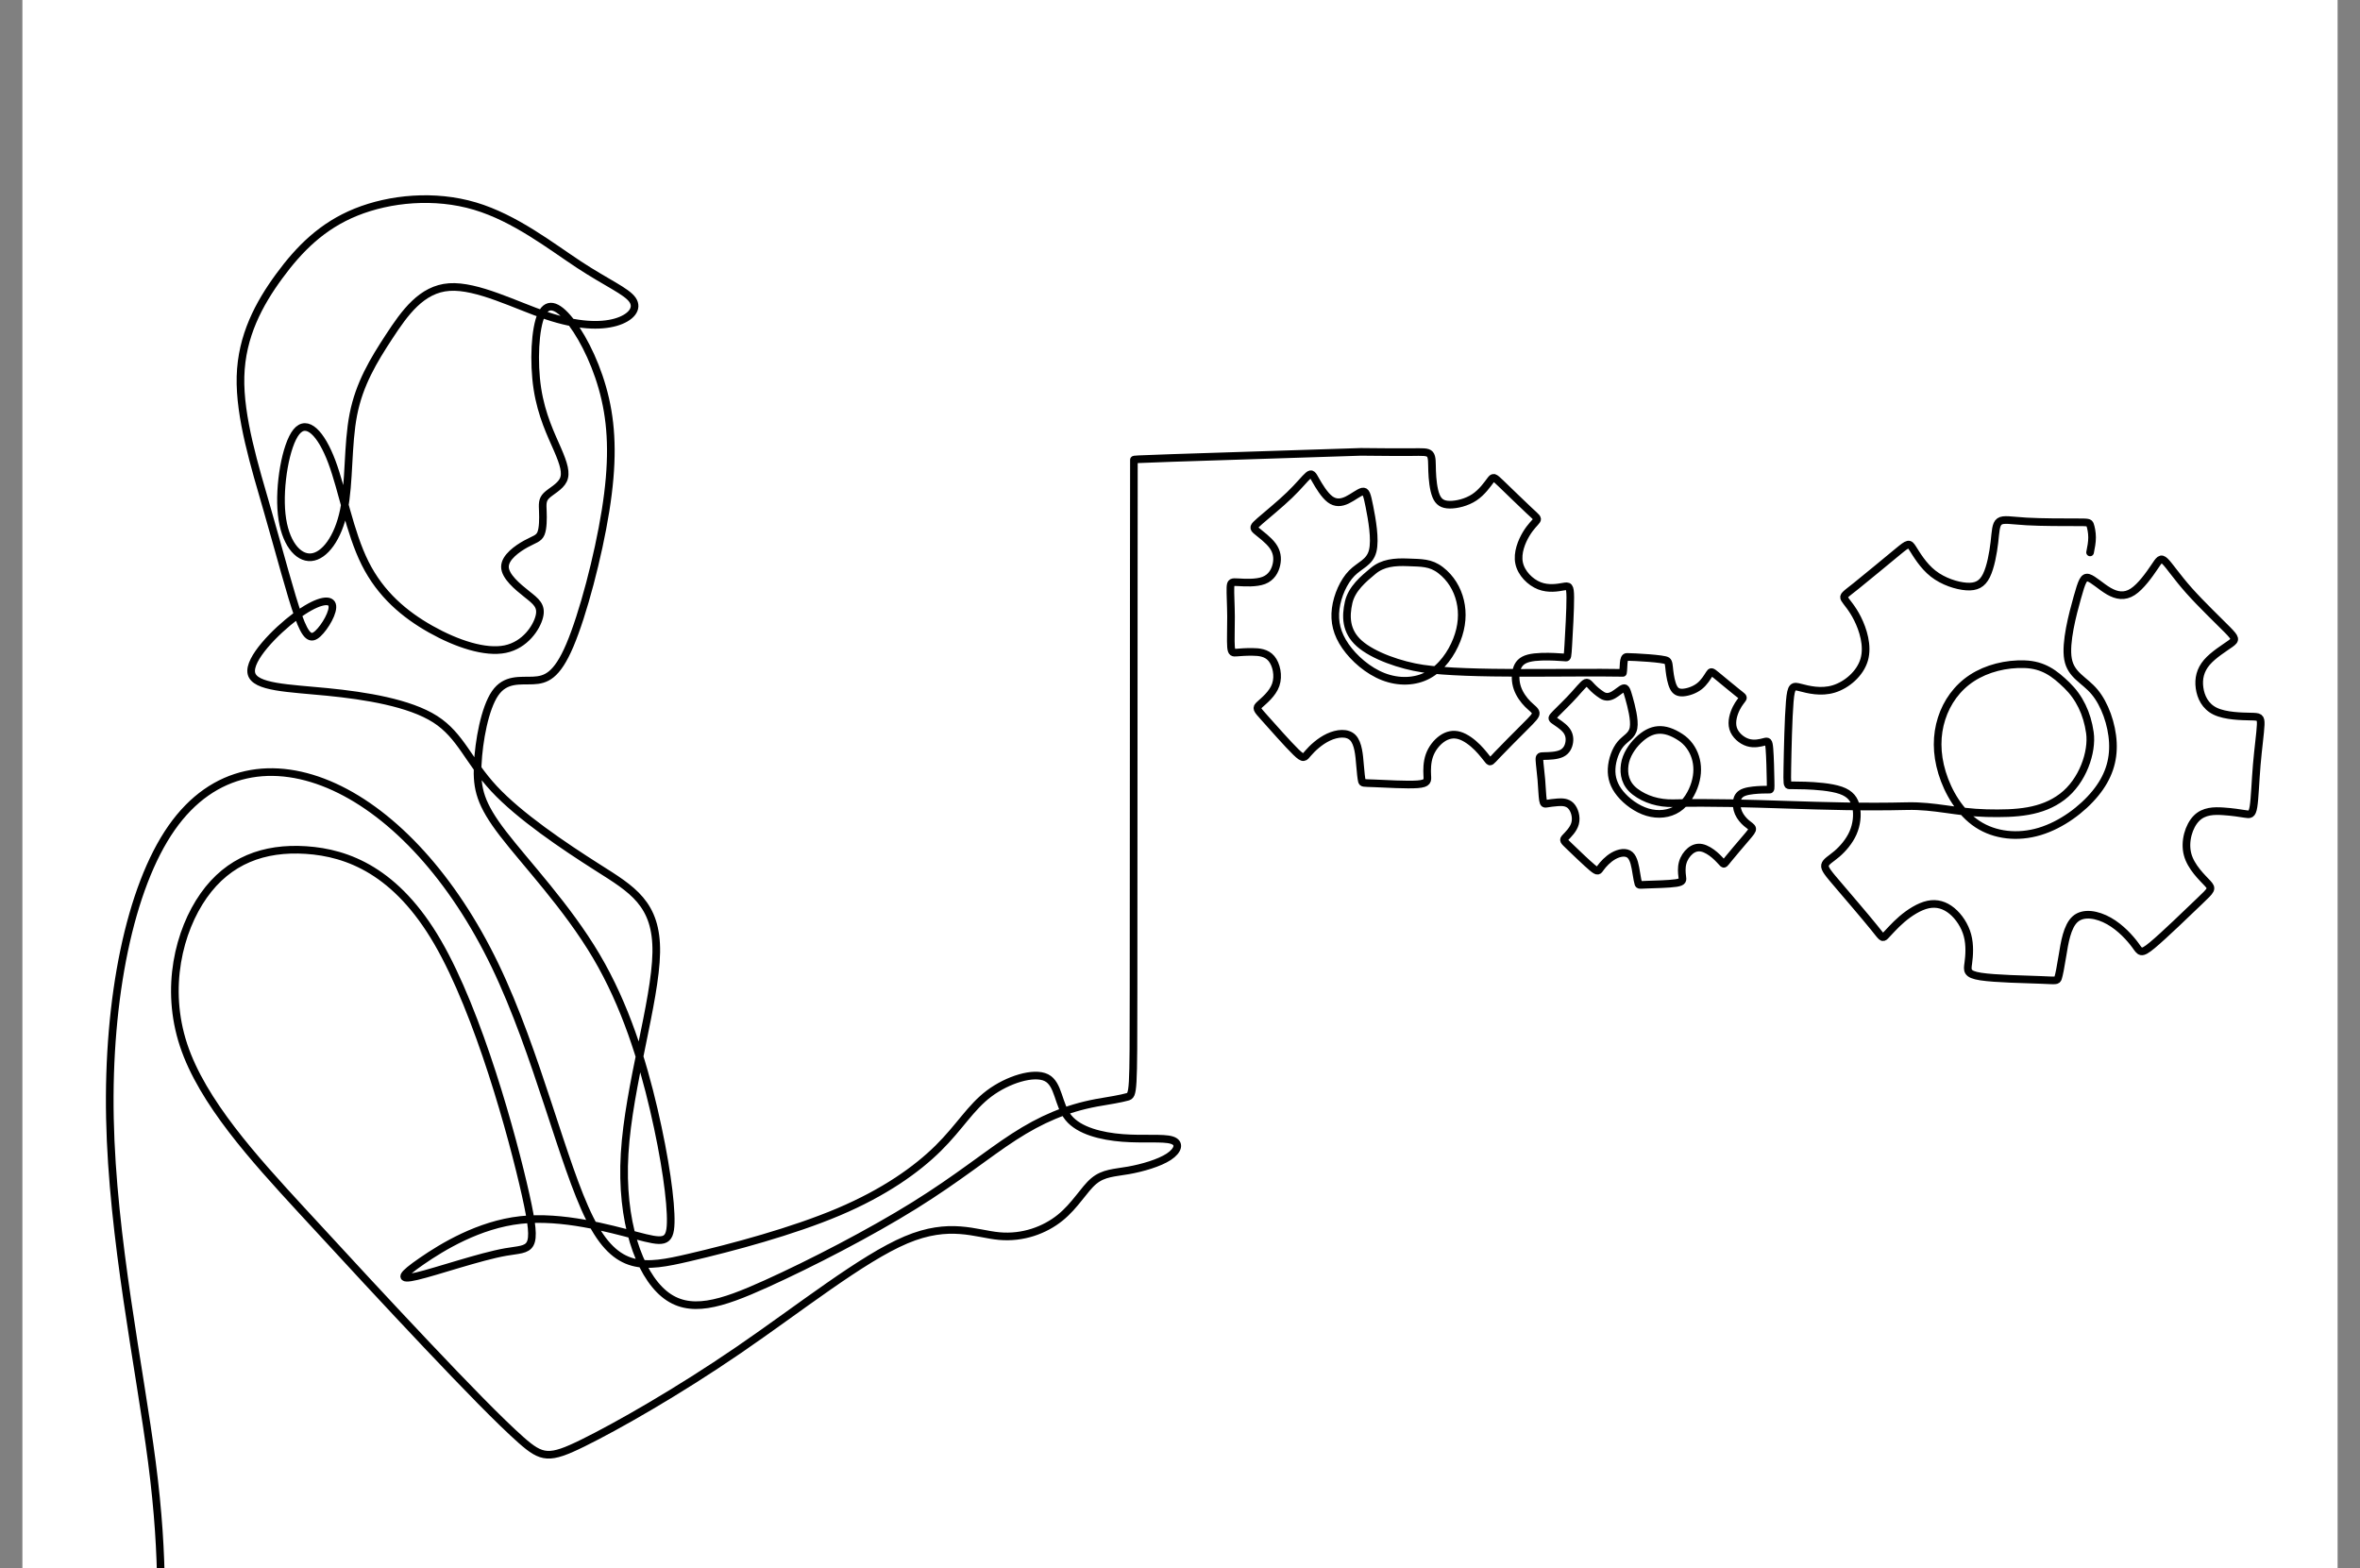 <svg width="316" height="210" viewBox="0 0 316 210" fill="none" xmlns="http://www.w3.org/2000/svg">
<rect x="0" y="0" width="316" height="210" fill="#808080" stroke="none"/>
<g clip-path="url(#clip0_19003_141)">
<g clip-path="url(#clip1_19003_141)">
<path d="M313 -3H3V214H313V-3Z" fill="white"/>
<path d="M21.558 212.694C21.517 207.895 21.21 202.484 20.339 195.77C18.697 183.103 15.046 165.8 14.718 149.739C14.389 133.677 17.383 118.856 22.968 110.862C28.553 102.868 36.73 101.699 44.751 105.368C52.773 109.037 60.64 117.542 66.289 129.278C71.938 141.014 75.369 155.98 78.966 163.168C82.564 170.356 86.327 169.766 92.213 168.397C98.099 167.028 106.109 164.881 112.267 162.274C118.426 159.668 122.733 156.601 125.617 153.754C128.501 150.907 129.961 148.278 132.443 146.417C134.925 144.555 138.43 143.46 140.109 144.299C141.788 145.139 141.642 147.913 143.066 149.666C144.49 151.418 147.483 152.148 150.294 152.367C153.104 152.586 155.733 152.294 156.901 152.659C158.069 153.024 157.777 154.046 156.499 154.886C155.222 155.725 152.958 156.382 151.097 156.711C149.235 157.039 147.775 157.039 146.461 158.134C145.147 159.23 143.979 161.42 141.934 163.062C139.89 164.705 136.97 165.8 133.794 165.508C130.618 165.216 127.187 163.537 121.31 166.019C115.432 168.502 107.109 175.145 98.896 180.767C90.683 186.388 82.579 190.988 78.052 193.215C73.526 195.441 72.577 195.295 69.766 192.813C66.955 190.331 62.282 185.512 57.172 180.11C52.062 174.707 46.513 168.72 40.271 161.931C34.029 155.141 27.093 147.548 24.574 139.919C22.055 132.29 23.953 124.624 27.275 119.915C30.597 115.206 35.343 113.453 40.964 113.819C46.586 114.184 53.084 116.666 58.596 126.157C64.108 135.648 68.634 152.148 70.386 159.996C72.138 167.844 71.116 167.041 67.694 167.644C64.272 168.246 58.449 170.253 55.821 170.874C53.193 171.495 53.759 170.728 56.487 168.848C59.216 166.968 64.108 163.975 69.693 163.354C75.278 162.734 81.556 164.486 85.17 165.435C88.784 166.384 89.733 166.53 89.806 163.719C89.879 160.909 89.076 155.141 87.543 148.57C86.01 142 83.747 134.626 79.841 128.019C75.935 121.411 70.386 115.571 67.356 111.628C64.327 107.686 63.816 105.642 63.962 102.429C64.108 99.217 64.911 94.837 66.298 92.829C67.685 90.821 69.656 91.186 71.372 91.113C73.088 91.04 74.548 90.529 76.3 86.404C78.052 82.279 80.096 74.54 81.082 68.371C82.068 62.202 81.995 57.602 81.045 53.441C80.096 49.279 78.271 45.556 76.592 43.293C74.913 41.03 73.379 40.227 72.504 42.088C71.627 43.95 71.408 48.476 71.956 52.054C72.504 55.631 73.818 58.259 74.657 60.194C75.497 62.129 75.862 63.37 75.424 64.282C74.986 65.195 73.745 65.779 73.161 66.363C72.577 66.947 72.65 67.531 72.686 68.481C72.723 69.43 72.723 70.744 72.431 71.437C72.139 72.131 71.555 72.204 70.423 72.824C69.291 73.445 67.612 74.613 67.612 75.891C67.612 77.168 69.291 78.555 70.532 79.541C71.774 80.527 72.577 81.111 72.212 82.571C71.847 84.031 70.313 86.367 67.649 86.915C64.984 87.463 61.188 86.221 57.683 84.25C54.179 82.279 50.966 79.578 48.886 75.416C46.805 71.255 45.856 65.633 44.432 61.837C43.008 58.04 41.11 56.069 39.687 57.821C38.263 59.573 37.314 65.049 37.715 68.845C38.117 72.642 39.869 74.759 41.658 74.613C43.447 74.467 45.272 72.058 46.038 68.334C46.805 64.611 46.513 59.573 47.316 55.485C48.119 51.397 50.017 48.257 52.098 45.081C54.178 41.906 56.442 38.693 60.165 38.438C63.889 38.182 69.072 40.883 73.197 42.271C77.322 43.658 80.388 43.731 82.433 43.147C84.477 42.563 85.499 41.322 84.696 40.154C83.893 38.985 81.265 37.89 77.541 35.444C73.818 32.999 68.999 29.202 63.597 27.596C58.194 25.99 52.207 26.574 47.681 28.399C43.154 30.224 40.088 33.291 37.387 36.977C34.685 40.664 32.349 44.972 32.203 50.411C32.057 55.85 34.101 62.421 35.817 68.371C37.533 74.321 38.92 79.651 39.942 82.498C40.964 85.345 41.621 85.71 42.57 84.834C43.519 83.958 44.761 81.841 44.468 80.965C44.176 80.089 42.351 80.454 39.614 82.498C36.876 84.542 33.225 88.266 33.663 90.164C34.101 92.062 38.628 92.135 43.812 92.646C48.995 93.157 54.836 94.106 58.267 96.297C61.699 98.487 62.721 101.918 66.152 105.605C69.583 109.292 75.424 113.234 80.023 116.155C84.623 119.075 87.981 120.973 87.872 127.544C87.762 134.115 84.185 145.358 83.637 154.447C83.09 163.537 85.572 170.473 88.93 173.247C92.289 176.021 96.523 174.634 102.583 171.896C108.643 169.158 116.528 165.07 122.405 161.419C128.282 157.769 132.151 154.557 135.765 152.22C139.379 149.884 142.737 148.424 146.826 147.657M146.826 147.658C148.471 147.383 150.117 147.108 150.942 146.871C151.767 146.634 151.771 146.436 151.781 132.261C151.791 118.087 151.806 89.936 151.814 75.818C151.822 61.701 151.822 61.618 151.828 61.566C151.834 61.514 151.847 61.494 156.914 61.322C161.982 61.151 172.104 60.827 182.226 60.503M279.858 73.966C279.993 73.294 280.127 72.621 280.125 71.952C280.122 71.283 279.983 70.617 279.859 70.279C279.735 69.942 279.627 69.933 278.043 69.933C276.459 69.932 273.4 69.939 271.348 69.82C269.295 69.701 268.249 69.455 267.729 69.824C267.209 70.193 267.214 71.177 267.047 72.611C266.881 74.045 266.543 75.931 265.975 77.074C265.408 78.218 264.612 78.62 263.308 78.532C262.004 78.444 260.193 77.865 258.842 76.804C257.491 75.743 256.601 74.199 256.114 73.437C255.627 72.676 255.544 72.697 254.144 73.844C252.743 74.99 250.026 77.263 248.527 78.457C247.027 79.651 246.745 79.765 246.985 80.194C247.225 80.622 247.986 81.364 248.718 82.828C249.451 84.291 250.154 86.476 249.613 88.332C249.073 90.188 247.288 91.714 245.54 92.247C243.791 92.779 242.079 92.318 241.089 92.063C240.098 91.808 239.829 91.76 239.645 93.944C239.461 96.128 239.362 100.544 239.323 102.794C239.284 105.044 239.305 105.127 239.59 105.15C239.875 105.172 240.424 105.133 241.745 105.181C243.065 105.23 245.157 105.366 246.474 105.824C247.79 106.281 248.33 107.061 248.536 108.087C248.743 109.114 248.616 110.387 248.118 111.523C247.62 112.658 246.75 113.655 245.96 114.331C245.17 115.007 244.46 115.361 244.367 115.845C244.275 116.329 244.8 116.944 246.177 118.553C247.553 120.163 249.78 122.767 250.901 124.151C252.022 125.536 252.036 125.701 252.436 125.309C252.835 124.917 253.619 123.968 254.658 123.079C255.696 122.191 256.99 121.363 258.17 121.114C259.35 120.865 260.417 121.194 261.353 121.963C262.29 122.733 263.097 123.942 263.445 125.253C263.793 126.564 263.683 127.975 263.553 128.948C263.422 129.921 263.271 130.455 265.214 130.757C267.156 131.059 271.192 131.128 273.262 131.208C275.331 131.287 275.433 131.377 275.577 130.938C275.72 130.498 275.905 129.53 276.168 127.912C276.431 126.294 276.771 124.027 277.871 123.061C278.97 122.096 280.828 122.431 282.397 123.319C283.967 124.206 285.247 125.644 285.913 126.556C286.579 127.468 286.631 127.855 288.208 126.544C289.785 125.233 292.887 122.226 294.51 120.673C296.133 119.12 296.277 119.022 295.585 118.272C294.892 117.521 293.363 116.119 292.911 114.39C292.459 112.662 293.083 110.608 294.092 109.581C295.101 108.553 296.493 108.553 297.702 108.634C298.911 108.714 299.936 108.876 300.597 108.982C301.258 109.088 301.554 109.139 301.737 108.02C301.92 106.901 301.99 104.612 302.175 102.415C302.36 100.217 302.661 98.111 302.703 97.049C302.744 95.987 302.527 95.97 301.341 95.946C300.155 95.922 298 95.89 296.631 95.237C295.262 94.584 294.679 93.31 294.514 92.096C294.35 90.881 294.604 89.727 295.49 88.69C296.377 87.653 297.896 86.734 298.648 86.192C299.4 85.65 299.386 85.485 298.222 84.302C297.058 83.119 294.745 80.917 293.101 79.069C291.456 77.22 290.481 75.724 289.897 75.159C289.312 74.595 289.12 74.962 288.456 75.948C287.792 76.934 286.656 78.538 285.564 79.245C284.471 79.952 283.421 79.76 282.375 79.16C281.33 78.559 280.289 77.55 279.648 77.363C279.007 77.177 278.766 77.813 278.143 80.031C277.519 82.249 276.513 86.048 276.902 88.236C277.291 90.424 279.075 91 280.45 92.636C281.824 94.273 282.788 96.97 282.91 99.423C283.033 101.877 282.314 104.087 280.563 106.231C278.812 108.374 276.028 110.451 273.106 111.329C270.184 112.207 267.123 111.886 264.785 110.352C262.447 108.818 260.832 106.07 260.038 103.469C259.245 100.867 259.272 98.412 259.976 96.214C260.68 94.016 262.061 92.075 264.046 90.783C266.031 89.49 268.621 88.846 271.104 88.936C273.587 89.025 275.091 90.14 276.753 91.758C278.416 93.376 279.461 95.497 279.832 98.09C280.203 100.683 278.872 104.604 276.139 106.678C273.405 108.751 270.045 108.978 265.979 108.877C261.913 108.776 259.061 107.847 255.335 107.94C244.035 108.22 234.238 107.294 224.062 107.547C222.077 107.596 220.283 107.022 218.948 106.01C217.613 104.997 217.367 103.642 217.548 102.376C217.729 101.11 218.531 99.932 219.343 99.141C221.105 97.426 222.806 97.278 225.006 98.71C225.976 99.341 226.65 100.289 226.994 101.362C227.338 102.436 227.351 103.635 226.963 104.906C226.576 106.176 225.787 107.518 224.645 108.267C223.503 109.016 222.009 109.173 220.581 108.744C219.154 108.316 217.795 107.301 216.94 106.255C216.085 105.208 215.734 104.128 215.793 102.93C215.853 101.732 216.324 100.415 216.995 99.615C217.666 98.816 218.538 98.535 218.728 97.466C218.918 96.398 218.426 94.543 218.122 93.46C217.817 92.376 217.699 92.066 217.387 92.157C217.074 92.248 216.565 92.741 216.055 93.034C215.544 93.327 215.031 93.421 214.498 93.076C211.966 91.438 213.168 90.347 210.817 92.989C210.014 93.892 208.884 94.967 208.316 95.545C207.747 96.123 207.74 96.203 208.108 96.468C208.475 96.733 209.217 97.182 209.65 97.688C210.083 98.194 210.207 98.758 210.126 99.351C210.046 99.944 209.761 100.567 209.093 100.886C208.424 101.205 207.372 101.22 206.792 101.232C206.213 101.244 206.107 101.252 206.128 101.77C206.148 102.289 206.295 103.318 206.385 104.391C206.476 105.464 206.51 106.582 206.599 107.128C206.688 107.675 206.833 107.65 207.156 107.598C207.479 107.546 207.979 107.467 208.57 107.428C209.16 107.388 209.84 107.389 210.333 107.89C210.825 108.392 211.13 109.395 210.909 110.239C210.689 111.083 209.942 111.769 209.604 112.135C209.266 112.501 209.336 112.549 210.129 113.308C210.921 114.066 212.436 115.535 213.206 116.175C213.977 116.815 214.002 116.626 214.327 116.181C214.652 115.735 215.278 115.033 216.044 114.6C216.811 114.167 217.718 114.002 218.255 114.474C218.792 114.946 218.958 116.053 219.087 116.843C219.215 117.633 219.305 118.106 219.375 118.321C219.445 118.535 219.495 118.492 220.506 118.453C221.516 118.414 223.488 118.38 224.436 118.233C225.385 118.085 225.311 117.825 225.248 117.349C225.184 116.874 225.13 116.185 225.3 115.545C225.47 114.905 225.864 114.314 226.322 113.938C226.779 113.562 227.3 113.401 227.876 113.523C228.453 113.645 229.084 114.049 229.591 114.483C230.099 114.917 230.482 115.38 230.677 115.572C230.872 115.763 230.879 115.683 231.426 115.007C231.974 114.33 233.061 113.059 233.733 112.273C234.406 111.487 234.662 111.187 234.617 110.95C234.572 110.714 234.225 110.541 233.839 110.211C233.453 109.881 233.029 109.394 232.785 108.839C232.542 108.285 232.48 107.663 232.581 107.161C232.682 106.66 232.946 106.279 233.588 106.056C234.231 105.832 235.253 105.766 235.898 105.742C236.543 105.719 236.811 105.738 236.95 105.727C237.089 105.716 237.1 105.675 237.08 104.576C237.061 103.478 237.013 101.321 236.923 100.254C236.833 99.188 236.702 99.211 236.218 99.336C235.734 99.46 234.898 99.686 234.044 99.425C233.191 99.165 232.319 98.42 232.055 97.514C231.791 96.607 232.134 95.54 232.492 94.826C232.85 94.111 233.221 93.748 233.338 93.539C233.456 93.33 233.318 93.274 232.586 92.691C231.853 92.108 230.526 90.998 229.842 90.438C229.159 89.878 229.118 89.868 228.88 90.24C228.642 90.612 228.208 91.366 227.548 91.884C226.888 92.402 226.003 92.684 225.367 92.728C224.73 92.771 224.341 92.574 224.064 92.016C223.787 91.457 223.622 90.537 223.541 89.836C223.459 89.136 223.462 88.655 223.208 88.475C222.797 88.184 218.863 87.968 217.831 87.958C217.265 87.953 217.452 89.409 217.309 90.093C210.276 89.954 196.56 90.421 190.494 89.522C187.561 89.087 183.857 87.804 182.009 86.16C180.16 84.516 180.167 82.51 180.579 80.667C180.991 78.824 182.583 77.506 183.869 76.436C185.155 75.366 186.739 75.222 188.529 75.297C190.319 75.372 191.54 75.302 192.894 76.343C194.249 77.383 195.132 78.855 195.515 80.475C195.898 82.095 195.78 83.861 195.063 85.687C194.347 87.513 193.032 89.397 191.265 90.369C189.498 91.341 187.28 91.4 185.228 90.605C183.177 89.81 181.292 88.161 180.154 86.522C179.015 84.882 178.622 83.253 178.848 81.496C179.074 79.739 179.918 77.854 180.998 76.755C182.077 75.656 183.393 75.341 183.795 73.791C184.198 72.24 183.687 69.452 183.363 67.823C183.039 66.193 182.902 65.722 182.431 65.82C181.96 65.918 181.155 66.586 180.37 66.959C179.584 67.332 178.819 67.41 178.073 66.841C177.327 66.272 176.6 65.055 176.178 64.309C175.756 63.563 175.638 63.288 175.187 63.661C174.735 64.034 173.95 65.055 172.664 66.291C171.378 67.528 169.592 68.981 168.689 69.766C167.786 70.552 167.766 70.669 168.277 71.101C168.787 71.533 169.828 72.279 170.407 73.074C170.986 73.869 171.104 74.713 170.917 75.577C170.731 76.441 170.24 77.324 169.219 77.717C168.198 78.11 166.647 78.011 165.793 77.962C164.939 77.913 164.782 77.913 164.753 78.679C164.723 79.445 164.822 80.976 164.831 82.566C164.841 84.156 164.763 85.805 164.831 86.62C164.9 87.434 165.116 87.415 165.597 87.376C166.078 87.336 166.824 87.277 167.698 87.287C168.571 87.297 169.572 87.376 170.24 88.171C170.907 88.966 171.241 90.477 170.819 91.695C170.397 92.912 169.219 93.834 168.679 94.335C168.139 94.835 168.237 94.914 169.317 96.121C170.397 97.329 172.458 99.665 173.518 100.695C174.578 101.726 174.637 101.451 175.167 100.833C175.697 100.214 176.699 99.252 177.876 98.703C179.054 98.153 180.409 98.016 181.145 98.772C181.881 99.527 181.999 101.176 182.097 102.354C182.195 103.532 182.274 104.239 182.352 104.563C182.431 104.887 182.509 104.828 184.001 104.887C185.493 104.946 188.399 105.122 189.812 105.014C191.226 104.906 191.147 104.514 191.108 103.807C191.069 103.1 191.069 102.079 191.393 101.157C191.716 100.234 192.364 99.41 193.081 98.909C193.797 98.408 194.583 98.232 195.417 98.477C196.251 98.722 197.135 99.39 197.831 100.087C198.528 100.784 199.039 101.51 199.304 101.814C199.569 102.119 199.589 102.001 200.472 101.068C201.355 100.136 203.102 98.389 204.182 97.309C205.262 96.229 205.674 95.817 205.635 95.464C205.596 95.11 205.105 94.816 204.575 94.286C204.045 93.756 203.475 92.99 203.181 92.146C202.886 91.302 202.867 90.379 203.073 89.653C203.279 88.927 203.711 88.397 204.683 88.141C205.654 87.886 207.166 87.906 208.118 87.945C209.07 87.984 209.463 88.043 209.669 88.043C209.875 88.043 209.895 87.984 209.993 86.365C210.091 84.745 210.268 81.565 210.258 79.985C210.248 78.404 210.052 78.424 209.325 78.552C208.599 78.679 207.343 78.915 206.116 78.434C204.889 77.953 203.691 76.755 203.407 75.391C203.122 74.026 203.75 72.495 204.359 71.484C204.967 70.473 205.556 69.983 205.752 69.688C205.949 69.394 205.752 69.295 204.741 68.353C203.731 67.411 201.905 65.624 200.962 64.721C200.02 63.818 199.961 63.799 199.569 64.319C199.176 64.839 198.45 65.899 197.419 66.586C196.388 67.273 195.053 67.588 194.111 67.578C193.169 67.568 192.619 67.234 192.276 66.38C191.932 65.526 191.795 64.152 191.758 63.071C191.721 61.99 191.784 61.203 191.475 60.836C191.166 60.469 190.484 60.523 188.919 60.538C187.355 60.553 184.908 60.528 183.646 60.516C182.384 60.503 182.305 60.503 182.226 60.503" stroke="black" stroke-width="1.023" stroke-miterlimit="2.613" stroke-linecap="round" stroke-linejoin="round"/>
</g>
</g>
<defs>
<clipPath id="clip0_19003_141">
<rect width="315" height="210" fill="white" transform="translate(0.83)"/>
</clipPath>
<clipPath id="clip1_19003_141">
<rect width="310" height="217" fill="white" transform="translate(3 -3)"/>
</clipPath>
</defs>
</svg>
